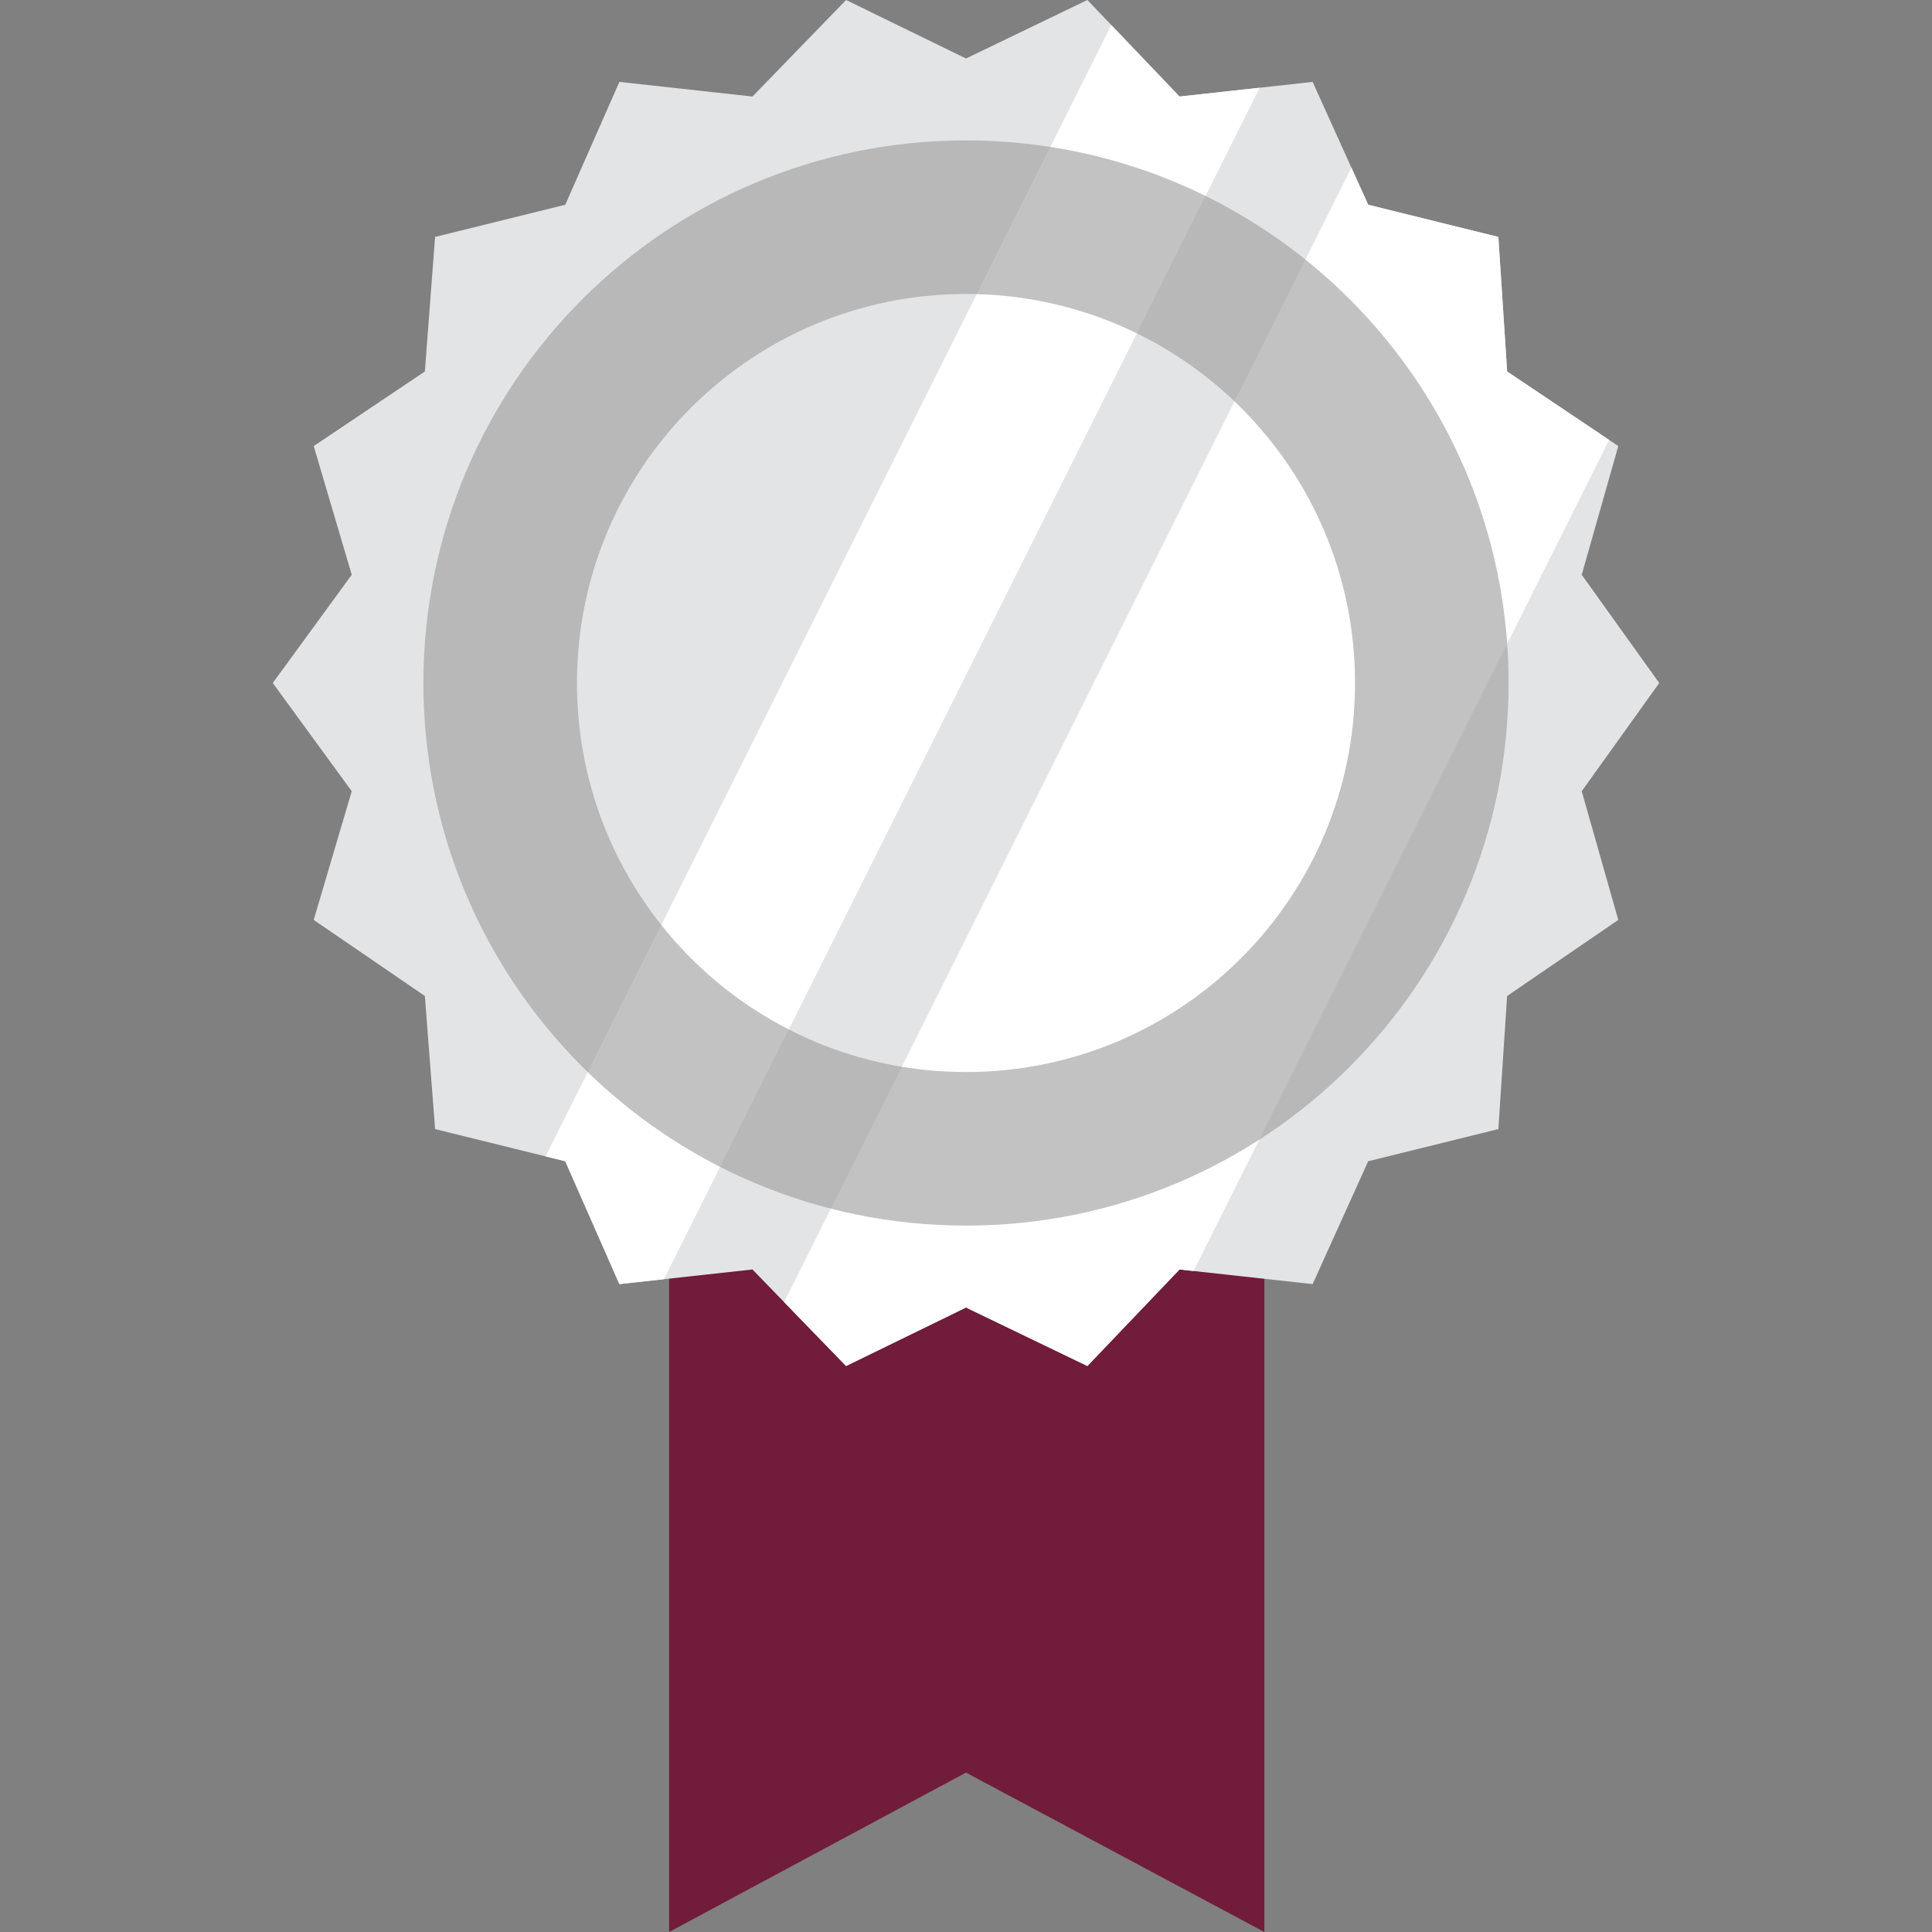 <?xml version="1.0" encoding="UTF-8" standalone="no"?>
<!-- Generator: Adobe Illustrator 25.0.0, SVG Export Plug-In . SVG Version: 6.00 Build 0)  -->

<svg:svg
   version="1.1"
   id="Capa_1"
   x="0px"
   y="0px"
   viewBox="0 0 132.1 132.1"
   xml:space="preserve"
   sodipodi:docname="Patrocinio Platino (asociados).svg"
   width="132.1"
   height="132.1"
   inkscape:version="1.4.1 (1:1.4.1+202503302257+93de688d07)"
   xmlns:inkscape="http://www.inkscape.org/namespaces/inkscape"
   xmlns:sodipodi="http://sodipodi.sourceforge.net/DTD/sodipodi-0.dtd"
   xmlns:xlink="http://www.w3.org/1999/xlink"
   xmlns:svg="http://www.w3.org/2000/svg"><svg:rect x="0" y="0" width="132.1" height="132.1" fill="#808080" stroke="none"/><svg:defs
   id="defs4">
	

		
		
		
		
	
			<svg:defs
   id="defs2">
				<svg:polygon
   id="SVGID_1_"
   points="10.4,68.1 2.8,62.9 5.4,54.1 0,46.7 5.4,39.3 2.8,30.5 10.4,25.4 11.1,16.2 20,14 23.7,5.6 32.8,6.6 39.2,0 47.4,4 55.7,0 62,6.6 71.1,5.6 74.9,14 83.8,16.2 84.4,25.4 92,30.5 89.5,39.3 94.8,46.7 89.5,54.1 92,62.9 84.4,68.1 83.8,77.2 74.9,79.4 71.1,87.8 62,86.8 55.7,93.4 47.4,89.4 39.2,93.4 32.8,86.8 23.7,87.8 20,79.4 11.1,77.2 " />
			</svg:defs>
			<svg:clipPath
   id="SVGID_2_">
				<svg:use
   xlink:href="#SVGID_1_"
   id="use2" />
			</svg:clipPath>
			
		</svg:defs><sodipodi:namedview
   id="namedview4"
   pagecolor="#ffffff"
   bordercolor="#666666"
   borderopacity="1.0"
   inkscape:showpageshadow="2"
   inkscape:pageopacity="0.0"
   inkscape:pagecheckerboard="0"
   inkscape:deskcolor="#d1d1d1"
   inkscape:zoom="6.078728"
   inkscape:cx="47.378333"
   inkscape:cy="66.050003"
   inkscape:window-width="2494"
   inkscape:window-height="1011"
   inkscape:window-x="66"
   inkscape:window-y="32"
   inkscape:window-maximized="1"
   inkscape:current-layer="Capa_1" />
<svg:style
   type="text/css"
   id="style1">
	.st0{fill:#EA1C31;}
	.st1{fill:#E3E4E5;}
	.st2{clip-path:url(#SVGID_2_);}
	.st3{fill:#FFFFFF;}
	.st4{opacity:0.64;fill:#A0A0A0;}
</svg:style>
<svg:polygon
   class="st0"
   points="67.8,132.1 47.4,121.2 27.1,132.1 27.1,67.8 67.8,67.8 "
   id="polygon1"
   transform="translate(18.65)"
   style="fill:#701c3a;fill-opacity:1" /><svg:polygon
   class="st1"
   points="10.4,68.1 2.8,62.9 5.4,54.1 0,46.7 5.4,39.3 2.8,30.5 10.4,25.4 11.1,16.2 20,14 23.7,5.6 32.8,6.6 39.2,0 47.4,4 55.7,0 62,6.6 71.1,5.6 74.9,14 83.8,16.2 84.4,25.4 92,30.5 89.5,39.3 94.8,46.7 89.5,54.1 92,62.9 84.4,68.1 83.8,77.2 74.9,79.4 71.1,87.8 62,86.8 55.7,93.4 47.4,89.4 39.2,93.4 32.8,86.8 23.7,87.8 20,79.4 11.1,77.2 "
   id="polygon2"
   transform="translate(18.65)" /><svg:g
   class="st2"
   clip-path="url(#SVGID_2_)"
   id="g3"
   transform="translate(18.65)">
				
					<svg:rect
   x="-122.4"
   y="25.9"
   transform="matrix(0.447,-0.894,0.894,0.447,-1.186,60.856)"
   class="st3"
   width="342"
   height="11"
   id="rect2" />
				
					<svg:rect
   x="-99.5"
   y="30.8"
   transform="matrix(0.447,-0.894,0.894,0.447,1.238,87.643)"
   class="st3"
   width="342"
   height="24.1"
   id="rect3" />
			</svg:g><svg:path
   class="st4"
   d="m 66.05,9.6 c -20.5,0 -37.1,16.6 -37.1,37.1 0,20.5 16.6,37.1 37.1,37.1 20.5,0 37.1,-16.6 37.1,-37.1 0,-20.5 -16.6,-37.1 -37.1,-37.1 z m 0,63.7 c -14.7,0 -26.6,-11.9 -26.6,-26.6 0,-14.7 11.9,-26.6 26.6,-26.6 14.7,0 26.6,11.9 26.6,26.6 0,14.7 -11.9,26.6 -26.6,26.6 z"
   id="path4" />
<script /><script
   type="module" /><script
   type="module" /></svg:svg>
